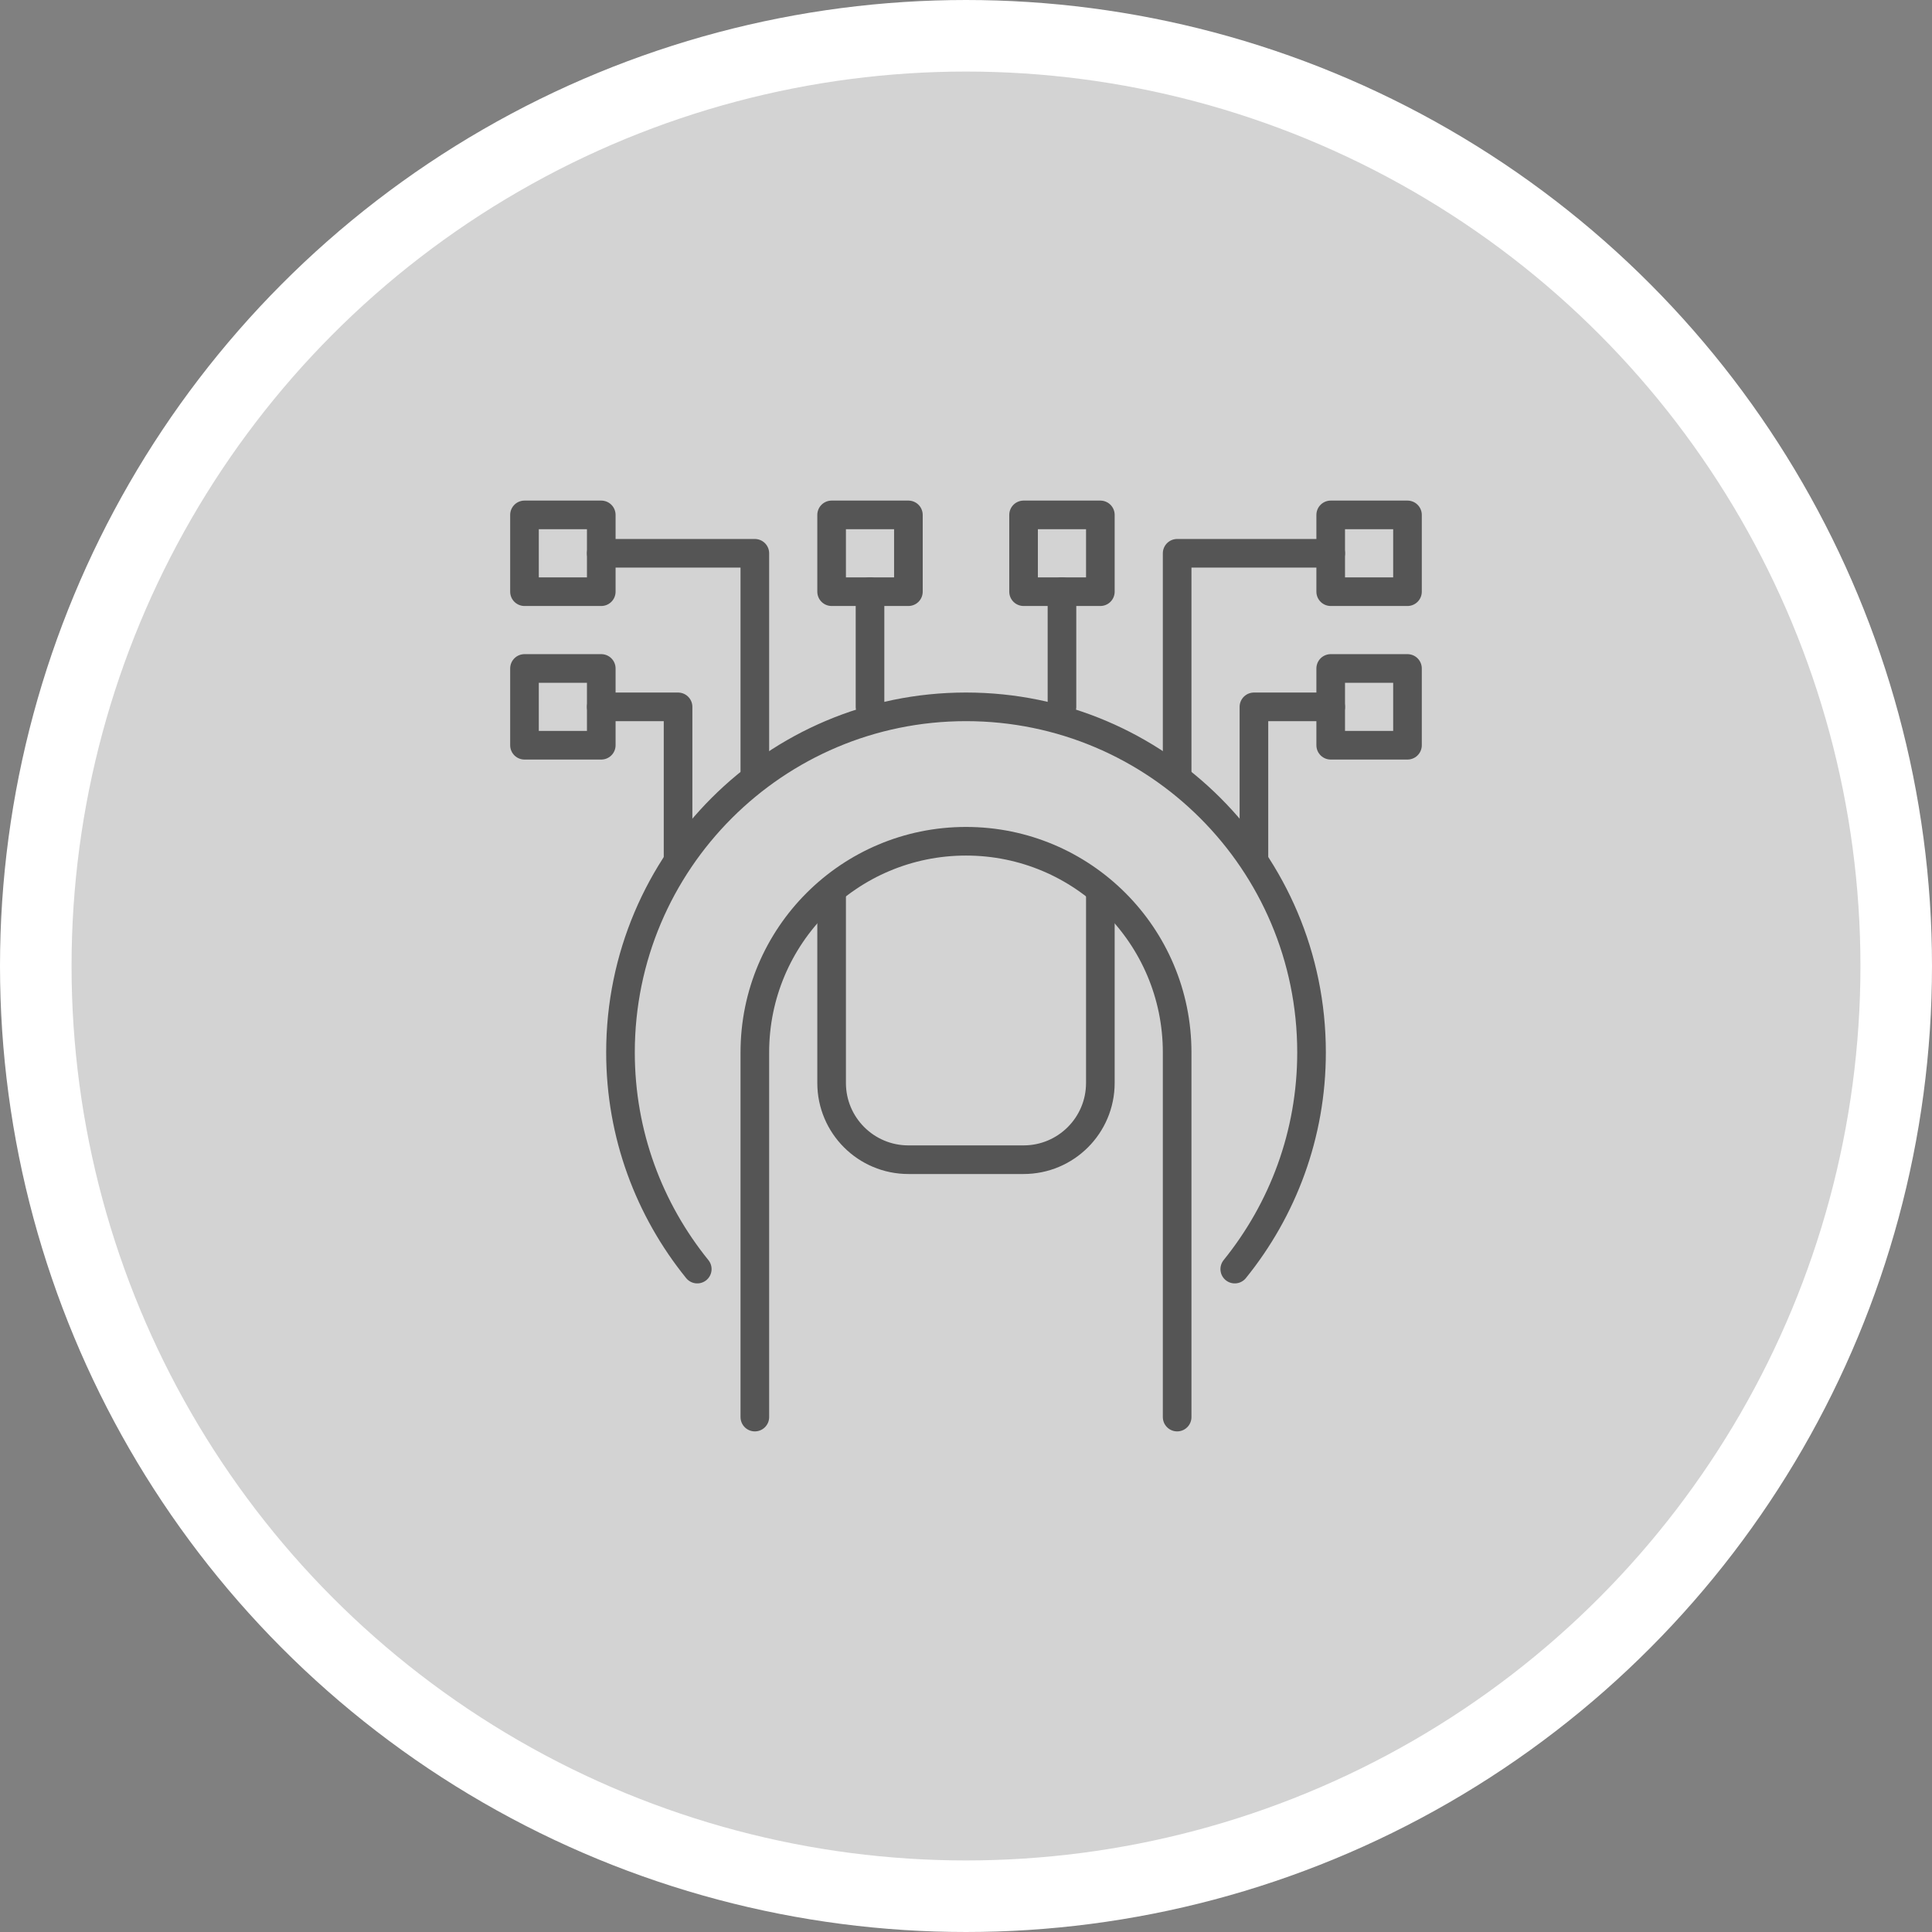 <?xml version="1.0" encoding="utf-8"?>
<!-- Generator: Adobe Illustrator 16.0.0, SVG Export Plug-In . SVG Version: 6.00 Build 0)  -->
<!DOCTYPE svg PUBLIC "-//W3C//DTD SVG 1.1//EN" "http://www.w3.org/Graphics/SVG/1.1/DTD/svg11.dtd">
<svg version="1.1" id="圖層_1" xmlns="http://www.w3.org/2000/svg" xmlns:xlink="http://www.w3.org/1999/xlink" x="0px" y="0px"
	 width="135px" height="135px" viewBox="0 0 135 135" enable-background="new 0 0 135 135" xml:space="preserve">
<rect x="0" y="0" width="135" height="135" fill="#808080" stroke="none"/>
<circle fill="#D3D3D3" stroke="#FFFFFF" stroke-width="5" stroke-miterlimit="10" cx="67.5" cy="67.5" r="65"/>
<g>
	<path fill="none" stroke="#555555" stroke-width="2" stroke-linecap="round" stroke-linejoin="round" stroke-miterlimit="10" d="
		M82.254,99.02V73.537c0-8.148-6.605-14.754-14.754-14.754c-8.149,0-14.755,6.606-14.755,14.754V99.02"/>
	<path fill="none" stroke="#555555" stroke-width="2" stroke-linecap="round" stroke-linejoin="round" stroke-miterlimit="10" d="
		M58.11,62.258v13.414c0,2.963,2.402,5.363,5.365,5.363h8.048c2.963,0,5.365-2.4,5.365-5.363V62.258"/>
	<path fill="none" stroke="#555555" stroke-width="2" stroke-linecap="round" stroke-linejoin="round" stroke-miterlimit="10" d="
		M48.722,88.679c-3.354-4.145-5.365-9.403-5.365-15.143c0-13.333,10.811-24.145,24.144-24.145c13.332,0,24.144,10.811,24.144,24.145
		c0,5.739-2.013,10.998-5.365,15.143"/>
	
		<rect x="58.11" y="35.979" fill="none" stroke="#555555" stroke-width="2" stroke-linecap="round" stroke-linejoin="round" stroke-miterlimit="10" width="5.365" height="5.365"/>
	
		<rect x="92.984" y="35.979" fill="none" stroke="#555555" stroke-width="2" stroke-linecap="round" stroke-linejoin="round" stroke-miterlimit="10" width="5.365" height="5.365"/>
	
		<rect x="92.984" y="46.709" fill="none" stroke="#555555" stroke-width="2" stroke-linecap="round" stroke-linejoin="round" stroke-miterlimit="10" width="5.365" height="5.365"/>
	
		<line fill="none" stroke="#555555" stroke-width="2" stroke-linecap="round" stroke-linejoin="round" stroke-miterlimit="10" x1="60.793" y1="49.392" x2="60.793" y2="41.344"/>
	
		<rect x="71.523" y="35.979" fill="none" stroke="#555555" stroke-width="2" stroke-linecap="round" stroke-linejoin="round" stroke-miterlimit="10" width="5.365" height="5.365"/>
	
		<line fill="none" stroke="#555555" stroke-width="2" stroke-linecap="round" stroke-linejoin="round" stroke-miterlimit="10" x1="74.206" y1="49.392" x2="74.206" y2="41.344"/>
	
		<polyline fill="none" stroke="#555555" stroke-width="2" stroke-linecap="round" stroke-linejoin="round" stroke-miterlimit="10" points="
		92.984,38.662 82.254,38.662 82.254,53.913 	"/>
	
		<polyline fill="none" stroke="#555555" stroke-width="2" stroke-linecap="round" stroke-linejoin="round" stroke-miterlimit="10" points="
		92.984,49.392 87.619,49.392 87.619,60.123 	"/>
	
		<rect x="36.649" y="35.979" fill="none" stroke="#555555" stroke-width="2" stroke-linecap="round" stroke-linejoin="round" stroke-miterlimit="10" width="5.365" height="5.365"/>
	
		<rect x="36.649" y="46.709" fill="none" stroke="#555555" stroke-width="2" stroke-linecap="round" stroke-linejoin="round" stroke-miterlimit="10" width="5.365" height="5.365"/>
	
		<polyline fill="none" stroke="#555555" stroke-width="2" stroke-linecap="round" stroke-linejoin="round" stroke-miterlimit="10" points="
		42.015,38.662 52.745,38.662 52.745,53.913 	"/>
	
		<polyline fill="none" stroke="#555555" stroke-width="2" stroke-linecap="round" stroke-linejoin="round" stroke-miterlimit="10" points="
		42.015,49.392 47.38,49.392 47.38,60.123 	"/>
</g>
</svg>
